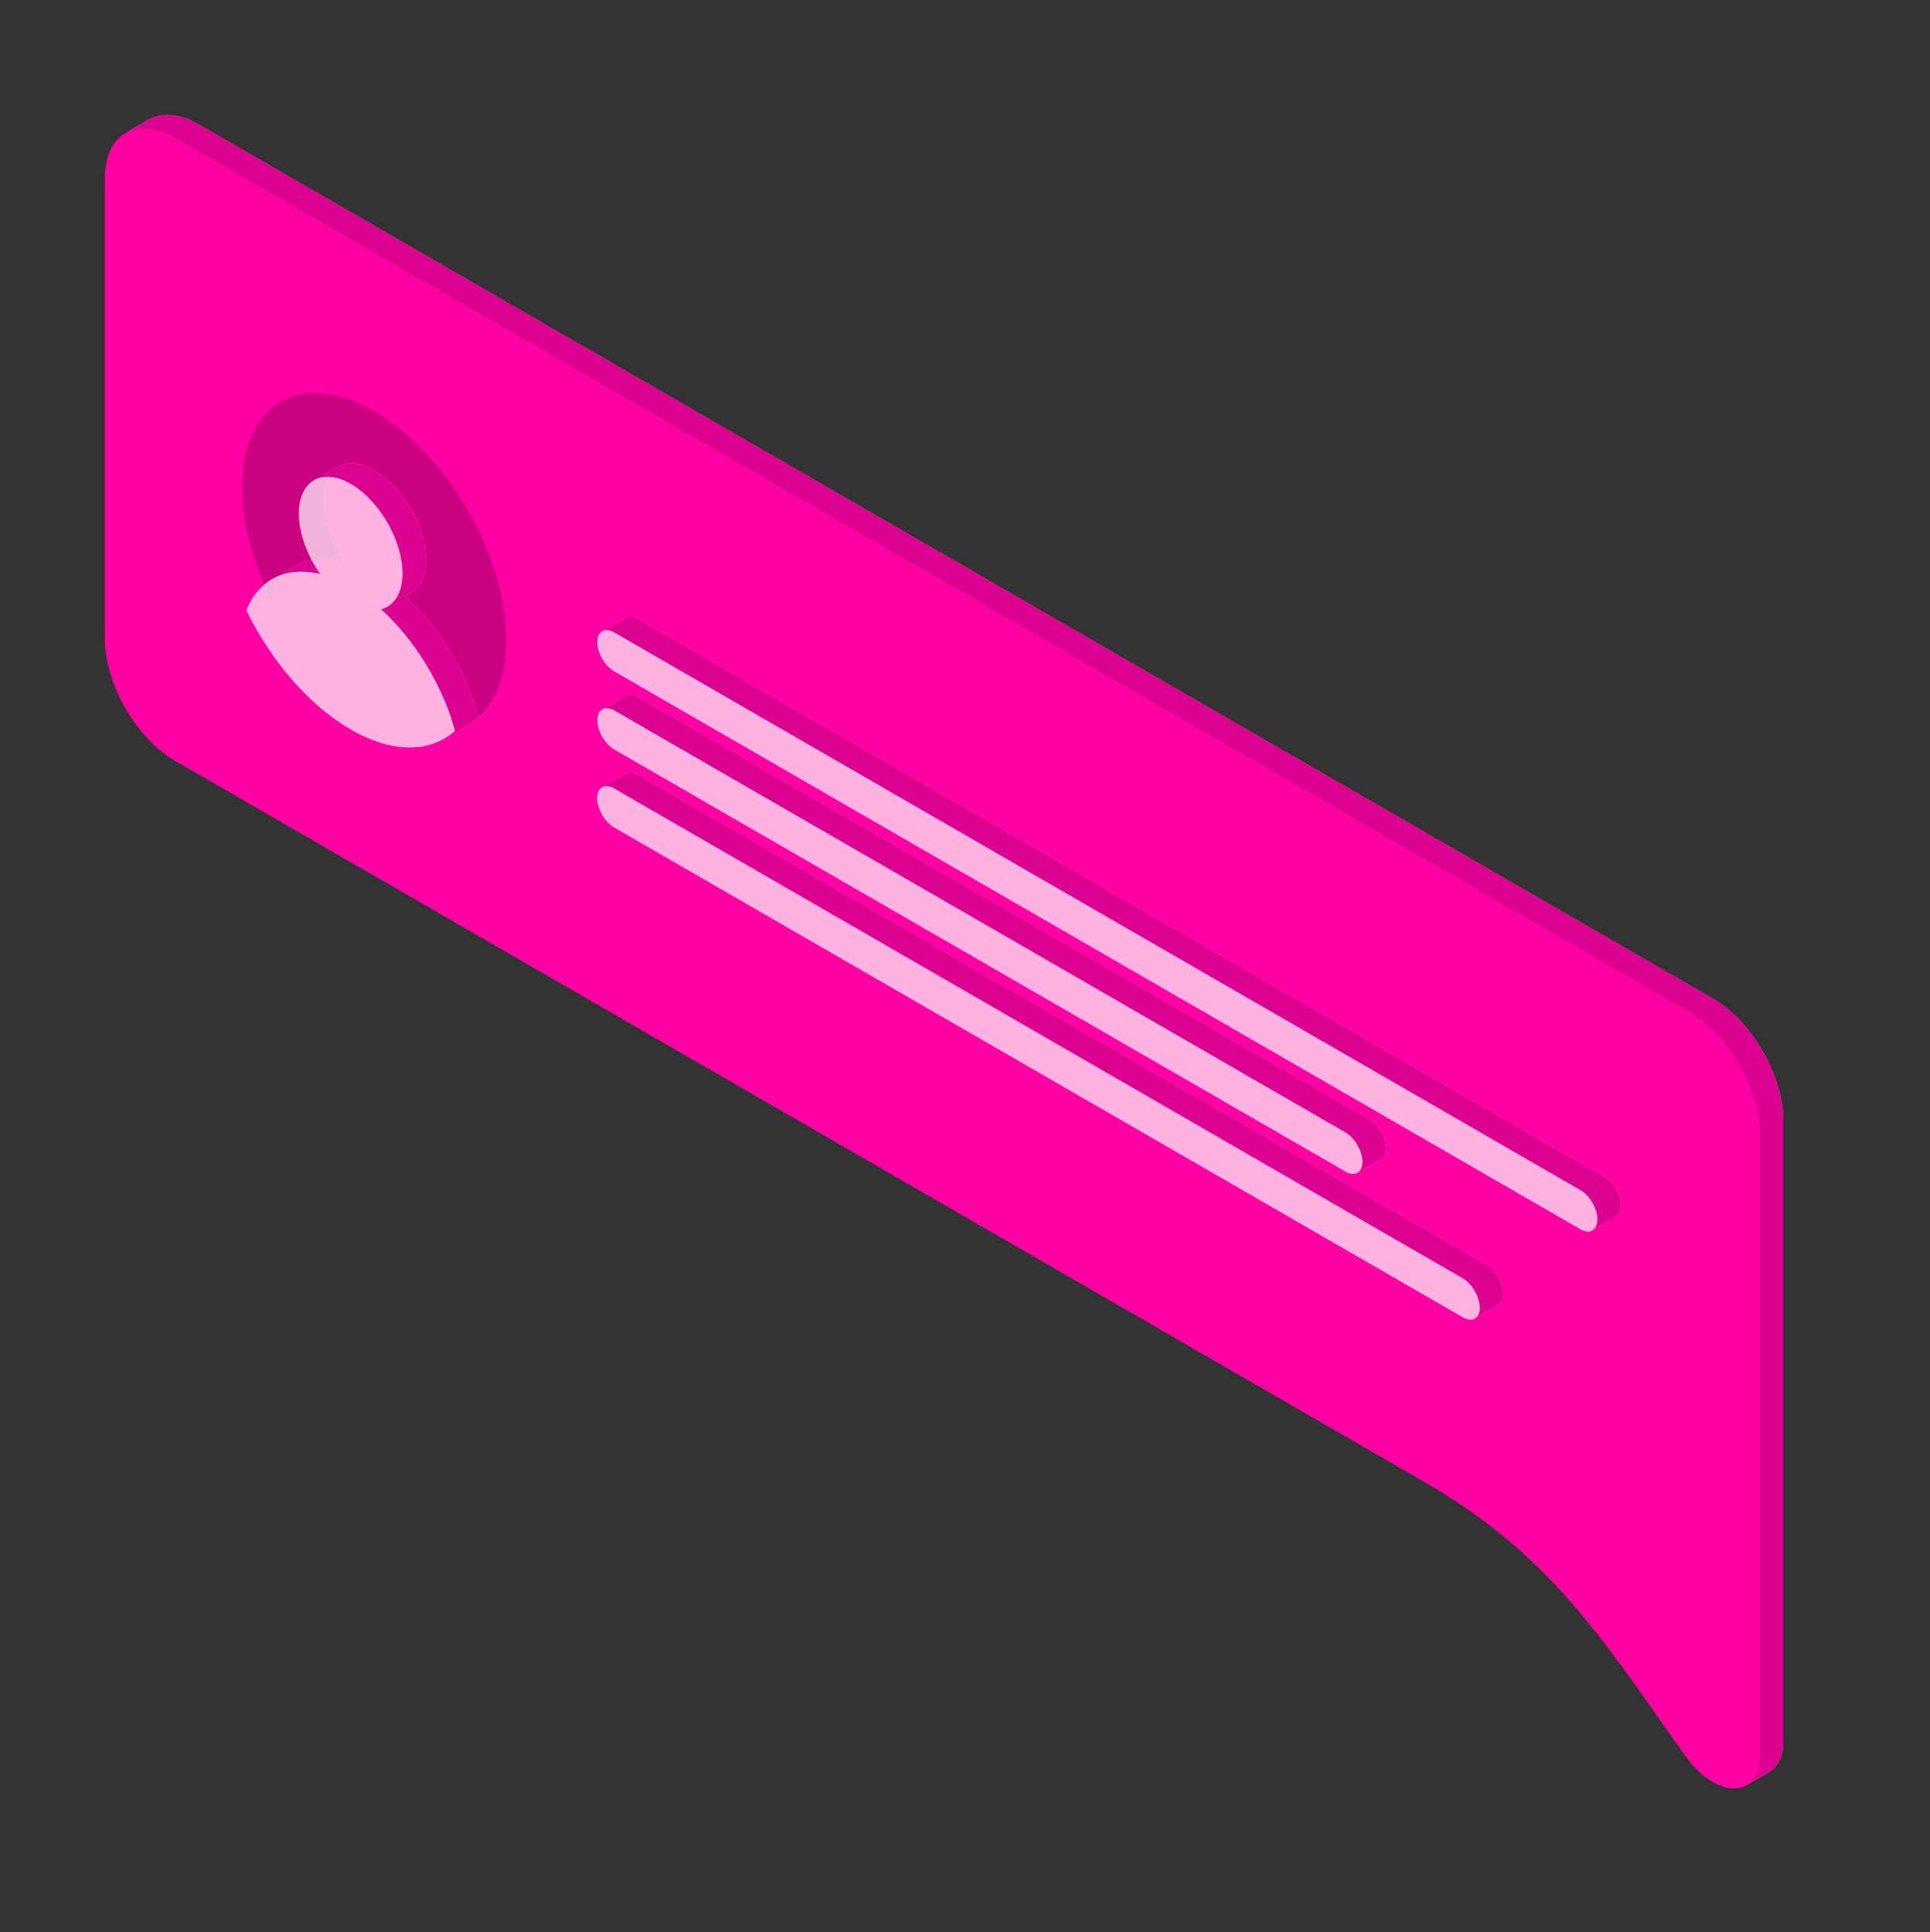 <?xml version="1.0" encoding="UTF-8"?>
<svg xmlns="http://www.w3.org/2000/svg" version="1.1" viewBox="0 0 137.87 138.04">
  <rect x="0" y="0" width="137.87" height="138.04" fill="#333333" stroke="none"/>
  <defs>
    <style>
      .cls-1 {
        isolation: isolate;
      }

      .cls-2 {
        mix-blend-mode: overlay;
        opacity: .2;
      }

      .cls-3 {
        fill: #f18879;
      }

      .cls-4 {
        fill: #fff;
        opacity: .7;
      }

      .cls-5 {
        fill: #db0092;
      }

      .cls-6 {
        fill: #ff01a2;
      }
    </style>
  </defs>
  <!-- Generator: Adobe Illustrator 28.7.1, SVG Export Plug-In . SVG Version: 1.2.0 Build 142)  -->
  <g class="cls-1">
    <g id="_Í_xBC__xB2_ã_x5F_3" data-name="Í_xBC__xB2_ã_x5F_3">
      <g>
        <path class="cls-3" d="M12.52,9.86l108.16,62.45c2.78,1.61,5.04,5.5,5.03,8.71v16.23s0,16.67,0,16.67v11.48c0,1.1-.4,1.89-1.08,2.22h0s1.75-1.01,1.75-1.01h0c.63-.37,1.01-1.13,1.01-2.18v-28.15s0-16.23,0-16.23c0-3.21-2.26-7.11-5.04-8.71L14.2,8.89c-1.33-.77-2.54-.86-3.44-.41v-.02s-.12.06-.12.06t0,0l-1.67.97h0c.91-.52,2.16-.45,3.55.36Z"/>
        <path class="cls-5" d="M12.52,9.86l108.16,62.45c2.78,1.61,5.04,5.5,5.03,8.71v16.23s0,16.67,0,16.67v11.48c0,1.1-.4,1.89-1.08,2.22h0s1.75-1.01,1.75-1.01h0c.63-.37,1.01-1.13,1.01-2.18v-28.15s0-16.23,0-16.23c0-3.21-2.26-7.11-5.04-8.71L14.2,8.89c-1.33-.77-2.54-.86-3.44-.41v-.02s-.12.06-.12.06t0,0l-1.67.97h0c.91-.52,2.16-.45,3.55.36Z"/>
        <path class="cls-6" d="M120.68,72.3L12.52,9.86c-2.78-1.61-5.03-.31-5.03,2.9v32.9c0,3.21,2.26,7.11,5.03,8.71l89.26,51.53c7.76,4.48,11.52,9.67,14.89,14.28h0l3.72,5.27c.58.82,1.27,1.47,1.97,1.87.52.3,1.04.47,1.53.46,1.12,0,1.83-.93,1.83-2.39v-44.37c0-3.21-2.26-7.1-5.04-8.71Z"/>
        <path class="cls-2" d="M19.29,42.65c-1.25-2.56-2-5.31-2-7.84,0-6.01,4.23-8.45,9.44-5.44,5.21,3.01,9.44,10.33,9.44,16.34,0,2.52-.75,4.41-1.99,5.53-.87-3.22-2.83-6.47-5.27-8.68.92-.25,1.53-1.14,1.53-2.56,0-2.35-1.66-5.22-3.7-6.4-2.04-1.18-3.7-.22-3.7,2.13,0,1.42.61,3.01,1.53,4.32-2.44-.61-4.4.38-5.27,2.59Z"/>
        <path class="cls-3" d="M22.89,41.03c-1.2-.3-2.29-.21-3.18.22h0c.07-.04.14-.08.21-.12.07-.04.14-.08.21-.12.07-.04.14-.08.21-.12.07-.04.14-.09.21-.13.07-.04.14-.08.21-.12.07-.04.14-.08.21-.12.07-.04.14-.08.21-.12.33-.18.69-.32,1.08-.41,0,0,0-.01-.01-.02.19.37.41.72.64,1.06ZM43.88,45.19l69.02,39.85c.67.38,1.21,1.32,1.2,2.09,0,.32-.11.55-.27.69h0c.08-.03.15-.07.21-.12.08-.02.14-.06.21-.12.08-.03.15-.07.21-.12.08-.03.15-.06.21-.12.08-.03.15-.07.21-.12.08-.03.15-.06.21-.12.08-.03.15-.07.21-.12.28-.09.48-.36.48-.81,0-.77-.54-1.7-1.21-2.09L45.56,44.22c-.39-.22-.72-.19-.95.01-.08.02-.14.06-.21.12-.08.02-.15.07-.21.12-.08.02-.15.06-.21.12-.08.02-.15.07-.21.12-.08.02-.15.06-.21.12-.08.02-.14.07-.21.12-.08.02-.14.06-.21.12h0c.2-.07.45-.05.73.11ZM106.18,90.37l-60.62-35c-.39-.23-.72-.19-.94,0-.08.03-.15.07-.21.12-.07.03-.15.06-.21.12-.08.03-.15.07-.21.12-.08.03-.15.07-.21.12-.08.03-.15.06-.21.12-.08.03-.15.06-.21.12-.08.03-.15.07-.21.12.21-.07.45-.05.73.11l60.62,35c.67.39,1.2,1.32,1.21,2.09,0,.33-.11.55-.27.69h0c.08-.02.15-.06.21-.12.08-.02.15-.06.21-.12.08-.02.15-.06.21-.12.08-.02.15-.06.21-.12.08-.03.15-.06.21-.12.08-.03.15-.07.21-.13.08-.02.15-.06.21-.12.29-.09.48-.36.48-.81,0-.76-.54-1.7-1.21-2.09ZM25.06,34.58c2.04,1.18,3.7,4.05,3.7,6.4,0,1.42-.61,2.32-1.53,2.56,2.44,2.21,4.4,5.45,5.28,8.68-.19.17-.41.32-.62.46h0c.07-.04.14-.07.21-.12.07-.04.14-.08.21-.12.07-.04.14-.07.21-.12.07-.04.14-.08.21-.12.07-.05.15-.08.21-.13.07-.04.14-.08.21-.12.07-.04.14-.07.21-.12.29-.16.57-.35.82-.58-.87-3.21-2.82-6.44-5.25-8.65h0c.07-.05.15-.07.21-.12.07-.05.14-.07.21-.12.66-.39,1.08-1.18,1.08-2.34,0-2.35-1.66-5.22-3.7-6.4-1.07-.62-2.03-.64-2.71-.18-.07.04-.14.08-.21.12-.07.04-.14.08-.21.12-.07.04-.14.07-.21.12-.08.04-.14.08-.21.12-.07.04-.14.07-.21.13-.07.03-.14.07-.21.12-.07.04-.14.07-.2.12.66-.32,1.52-.25,2.49.3ZM43.88,50.76l52.24,30.16c.66.38,1.21,1.32,1.2,2.09,0,.32-.11.55-.27.69h0c.08-.03.15-.06.21-.12.07-.03.14-.06.21-.12.08-.03.15-.06.21-.12.08-.03.15-.06.21-.12.08-.03.15-.06.21-.12.08-.03.15-.06.21-.12.08-.03.15-.07.21-.12.28-.09.48-.36.47-.81,0-.77-.54-1.7-1.21-2.09l-52.23-30.16c-.39-.23-.72-.19-.94.01-.08.02-.15.06-.21.12-.08.02-.15.06-.21.12-.08.02-.15.07-.21.12-.08.02-.15.06-.21.12-.08.02-.15.07-.21.12-.08.03-.15.06-.21.12-.08.02-.15.07-.21.12h0c.2-.07.45-.05.73.11Z"/>
        <path class="cls-5" d="M22.89,41.03c-1.2-.3-2.29-.21-3.18.22h0c.07-.04.14-.08.21-.12.07-.04.14-.08.21-.12.07-.04.14-.08.21-.12.07-.04.14-.09.21-.13.07-.04.14-.08.21-.12.07-.04.14-.08.21-.12.07-.04.14-.08.21-.12.33-.18.69-.32,1.08-.41,0,0,0-.01-.01-.02.19.37.41.72.64,1.06ZM43.88,45.19l69.02,39.85c.67.38,1.21,1.32,1.2,2.09,0,.32-.11.55-.27.69h0c.08-.03.15-.07.21-.12.08-.02.14-.06.21-.12.08-.03.15-.07.21-.12.08-.03.15-.06.21-.12.08-.03.15-.07.21-.12.08-.03.15-.06.21-.12.08-.03.15-.07.21-.12.28-.09.48-.36.48-.81,0-.77-.54-1.7-1.21-2.09L45.56,44.22c-.39-.22-.72-.19-.95.01-.08.02-.14.06-.21.12-.08.02-.15.07-.21.12-.08.02-.15.06-.21.12-.08.02-.15.07-.21.12-.08.02-.15.06-.21.12-.08.02-.14.07-.21.12-.08.02-.14.06-.21.12h0c.2-.07.45-.05.73.11ZM106.18,90.37l-60.62-35c-.39-.23-.72-.19-.94,0-.08.03-.15.07-.21.12-.07.03-.15.06-.21.12-.08.03-.15.07-.21.12-.08.03-.15.07-.21.12-.08.03-.15.06-.21.12-.08.03-.15.06-.21.12-.08.03-.15.07-.21.12.21-.07.45-.05.73.11l60.62,35c.67.39,1.2,1.32,1.21,2.09,0,.33-.11.55-.27.69h0c.08-.02.15-.06.21-.12.08-.02.15-.06.21-.12.08-.02.15-.06.21-.12.08-.02.15-.06.21-.12.08-.03.15-.06.21-.12.08-.03.15-.07.21-.13.08-.02.15-.06.21-.12.29-.09.48-.36.48-.81,0-.76-.54-1.7-1.21-2.09ZM25.06,34.58c2.04,1.18,3.7,4.05,3.7,6.4,0,1.42-.61,2.32-1.53,2.56,2.44,2.21,4.4,5.45,5.28,8.68-.19.17-.41.32-.62.46h0c.07-.04.14-.07.21-.12.07-.04.14-.08.21-.12.07-.04.14-.07.21-.12.07-.04.14-.08.21-.12.07-.05.15-.08.21-.13.07-.04.14-.08.21-.12.07-.04.14-.07.21-.12.29-.16.57-.35.82-.58-.87-3.21-2.82-6.44-5.25-8.65h0c.07-.05.15-.07.21-.12.07-.05.14-.07.21-.12.66-.39,1.08-1.18,1.08-2.34,0-2.35-1.66-5.22-3.7-6.4-1.07-.62-2.03-.64-2.71-.18-.07.04-.14.08-.21.12-.07.04-.14.08-.21.12-.07.04-.14.07-.21.12-.08.04-.14.08-.21.12-.07.04-.14.07-.21.13-.07.03-.14.07-.21.12-.07.04-.14.07-.2.12.66-.32,1.52-.25,2.49.3ZM43.88,50.76l52.24,30.16c.66.38,1.21,1.32,1.2,2.09,0,.32-.11.55-.27.69h0c.08-.03.15-.06.21-.12.07-.03.14-.06.21-.12.08-.03.15-.06.21-.12.08-.03.15-.06.21-.12.08-.03.15-.06.21-.12.08-.03.15-.06.21-.12.08-.03.15-.07.21-.12.28-.09.48-.36.47-.81,0-.77-.54-1.7-1.21-2.09l-52.23-30.16c-.39-.23-.72-.19-.94.01-.08.02-.15.06-.21.12-.08.02-.15.06-.21.12-.08.02-.15.07-.21.12-.08.02-.15.06-.21.12-.08.02-.15.07-.21.12-.08.03-.15.06-.21.12-.08.02-.15.07-.21.12h0c.2-.07.45-.05.73.11Z"/>
        <path class="cls-4" d="M25.06,52.12c3.02,1.75,5.71,1.65,7.44.09-.88-3.22-2.84-6.47-5.28-8.68.92-.24,1.53-1.14,1.53-2.56,0-2.35-1.65-5.21-3.7-6.4-2.04-1.18-3.7-.22-3.7,2.13,0,1.42.61,3.01,1.53,4.32-2.44-.61-4.4.38-5.28,2.59,1.73,3.55,4.42,6.76,7.45,8.5ZM114.1,87.13c0,.77-.54,1.09-1.2.7L43.88,47.97c-.67-.38-1.21-1.32-1.21-2.09h0c0-.77.54-1.08,1.21-.69l69.02,39.85c.67.38,1.21,1.32,1.2,2.09h0ZM105.71,93.42c0,.77-.54,1.09-1.21.7l-60.63-35c-.67-.39-1.21-1.32-1.21-2.1h0c0-.76.54-1.07,1.21-.68l60.62,35c.67.39,1.2,1.32,1.21,2.09h0ZM97.32,83.01c0-.77-.54-1.7-1.2-2.09l-52.24-30.16c-.67-.38-1.21-.07-1.21.69h0c0,.78.54,1.71,1.21,2.1l52.24,30.16c.66.39,1.2.07,1.2-.7h0Z"/>
      </g>
    </g>
  </g>
</svg>